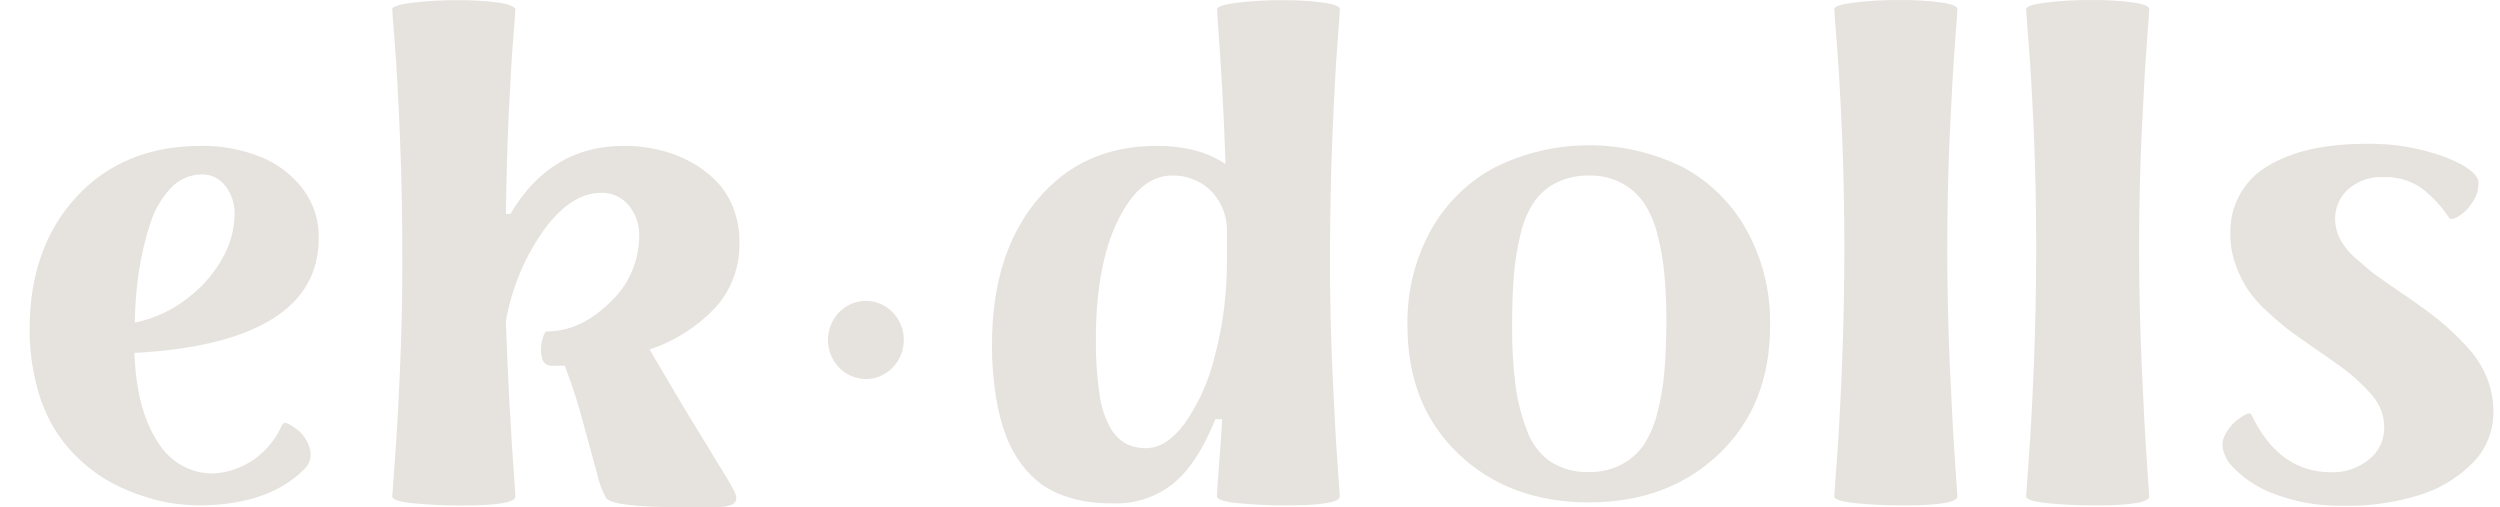 <?xml version="1.0" encoding="UTF-8"?> <svg xmlns="http://www.w3.org/2000/svg" width="69" height="14" viewBox="0 0 69 14" fill="none"><path d="M8.798 6.557C8.805 6.064 8.645 5.584 8.346 5.199C8.037 4.801 7.629 4.497 7.166 4.32C6.65 4.118 6.102 4.019 5.551 4.026C4.126 4.026 2.981 4.493 2.117 5.425C1.253 6.358 0.82 7.572 0.818 9.067C0.813 9.594 0.877 10.119 1.008 10.629C1.112 11.055 1.279 11.463 1.503 11.838C1.706 12.165 1.951 12.46 2.233 12.717C2.493 12.957 2.781 13.163 3.09 13.33C3.379 13.483 3.681 13.609 3.992 13.706C4.268 13.798 4.552 13.864 4.84 13.903C5.076 13.932 5.313 13.948 5.551 13.949C6.82 13.93 7.772 13.592 8.41 12.936C8.473 12.873 8.521 12.796 8.548 12.71C8.575 12.623 8.58 12.532 8.564 12.443C8.538 12.312 8.486 12.188 8.411 12.078C8.337 11.968 8.242 11.875 8.131 11.805C7.933 11.655 7.822 11.634 7.78 11.739C7.613 12.119 7.348 12.443 7.014 12.678C6.68 12.912 6.29 13.047 5.887 13.068C5.576 13.072 5.269 12.991 4.998 12.835C4.727 12.678 4.5 12.451 4.34 12.176C3.956 11.582 3.746 10.77 3.71 9.74C5.375 9.653 6.64 9.343 7.505 8.81C8.37 8.277 8.801 7.526 8.798 6.557ZM6.178 7.058C5.945 7.498 5.623 7.882 5.236 8.184C4.794 8.545 4.274 8.792 3.721 8.904C3.726 8.43 3.764 7.958 3.834 7.49C3.901 7.046 4.005 6.609 4.143 6.183C4.257 5.811 4.453 5.47 4.716 5.189C4.827 5.07 4.96 4.975 5.107 4.911C5.254 4.846 5.413 4.813 5.573 4.813C5.698 4.811 5.821 4.838 5.934 4.894C6.047 4.949 6.145 5.031 6.222 5.132C6.396 5.359 6.485 5.641 6.475 5.93C6.465 6.325 6.363 6.712 6.178 7.058Z" fill="#E6E3DE"></path><path d="M20.409 6.686C20.412 6.353 20.351 6.023 20.23 5.714C20.117 5.433 19.95 5.178 19.738 4.966C19.524 4.757 19.281 4.582 19.017 4.446C18.744 4.302 18.454 4.195 18.155 4.127C17.85 4.059 17.539 4.024 17.227 4.025C15.869 4.025 14.823 4.651 14.09 5.904H13.963C13.976 4.918 14.002 3.983 14.044 3.099C14.085 2.215 14.126 1.533 14.166 1.054C14.204 0.575 14.225 0.305 14.225 0.256C14.225 0.206 14.07 0.114 13.761 0.071C13.388 0.023 13.013 0.001 12.637 0.005C12.219 0.003 11.8 0.026 11.384 0.074C11.012 0.122 10.826 0.181 10.826 0.256C10.826 0.298 10.85 0.618 10.897 1.213C10.945 1.809 10.992 2.657 11.038 3.756C11.083 4.854 11.105 6.024 11.104 7.267C11.104 8.224 11.082 9.213 11.038 10.233C10.994 11.253 10.947 12.079 10.897 12.711C10.849 13.349 10.825 13.679 10.826 13.702C10.826 13.788 11.023 13.852 11.417 13.892C11.811 13.931 12.254 13.952 12.746 13.952C13.732 13.952 14.225 13.869 14.225 13.702C14.225 13.659 14.208 13.413 14.175 12.966C14.143 12.519 14.104 11.911 14.062 11.139C14.02 10.367 13.986 9.609 13.963 8.865C14.12 7.961 14.475 7.106 15 6.364C15.504 5.67 16.033 5.323 16.587 5.322C16.73 5.317 16.873 5.345 17.005 5.404C17.137 5.462 17.254 5.55 17.349 5.662C17.548 5.9 17.653 6.207 17.642 6.522C17.639 6.868 17.565 7.21 17.425 7.526C17.285 7.841 17.082 8.122 16.829 8.35C16.289 8.882 15.709 9.148 15.089 9.148C15.047 9.148 15.006 9.226 14.964 9.384C14.921 9.54 14.918 9.705 14.955 9.863C14.964 9.931 14.998 9.992 15.05 10.035C15.102 10.078 15.168 10.099 15.235 10.094H15.586C15.778 10.587 15.942 11.09 16.078 11.602L16.474 13.052C16.523 13.297 16.61 13.532 16.73 13.749C16.857 13.916 17.573 14 18.876 14H19.767C19.846 13.998 19.924 13.992 20.002 13.982C20.059 13.973 20.115 13.959 20.169 13.939C20.215 13.927 20.256 13.9 20.285 13.861C20.31 13.828 20.323 13.787 20.322 13.745C20.314 13.667 20.289 13.593 20.25 13.526C20.202 13.43 20.114 13.277 19.984 13.065C19.854 12.853 19.701 12.61 19.546 12.35C19.391 12.09 19.153 11.712 18.856 11.216C18.559 10.72 18.25 10.195 17.928 9.644C18.61 9.422 19.229 9.03 19.732 8.505C20.182 8.015 20.425 7.361 20.409 6.686Z" fill="#E6E3DE"></path><path d="M36.913 1.213C36.959 0.615 36.981 0.294 36.981 0.256C36.981 0.176 36.826 0.114 36.517 0.071C36.144 0.023 35.769 0.001 35.394 0.005C34.977 0.003 34.56 0.025 34.145 0.074C33.776 0.122 33.592 0.181 33.592 0.256C33.592 0.331 33.604 0.529 33.632 0.894C33.66 1.259 33.692 1.767 33.731 2.434C33.769 3.101 33.802 3.8 33.825 4.53C33.333 4.194 32.699 4.026 31.921 4.026C30.546 4.026 29.445 4.527 28.617 5.529C27.789 6.531 27.376 7.861 27.379 9.518C27.375 9.999 27.412 10.479 27.488 10.954C27.545 11.328 27.64 11.694 27.772 12.047C27.88 12.329 28.027 12.594 28.208 12.834C28.364 13.04 28.548 13.222 28.754 13.373C28.95 13.508 29.162 13.616 29.386 13.692C29.601 13.767 29.823 13.82 30.048 13.852C30.272 13.88 30.498 13.894 30.724 13.893C31.323 13.915 31.91 13.721 32.385 13.344C32.833 12.973 33.219 12.381 33.544 11.568H33.732C33.714 11.897 33.692 12.235 33.664 12.582C33.636 12.928 33.618 13.191 33.605 13.368C33.593 13.545 33.588 13.655 33.588 13.698C33.588 13.785 33.785 13.848 34.178 13.888C34.571 13.928 35.015 13.949 35.508 13.949C36.488 13.949 36.978 13.865 36.978 13.698C36.978 13.673 36.956 13.343 36.91 12.708C36.863 12.073 36.82 11.246 36.775 10.23C36.73 9.213 36.707 8.224 36.707 7.264C36.707 6.022 36.73 4.852 36.775 3.753C36.82 2.655 36.866 1.808 36.913 1.213ZM33.862 7.264C33.863 8.13 33.75 8.993 33.528 9.829C33.368 10.5 33.085 11.133 32.694 11.694C32.354 12.143 32.004 12.368 31.644 12.368C31.446 12.373 31.25 12.331 31.072 12.243C30.891 12.138 30.741 11.983 30.639 11.796C30.485 11.51 30.385 11.196 30.345 10.871C30.273 10.376 30.24 9.875 30.246 9.374C30.246 8.004 30.449 6.907 30.855 6.081C31.261 5.256 31.759 4.844 32.346 4.845C32.73 4.833 33.103 4.973 33.389 5.236C33.671 5.503 33.84 5.873 33.862 6.268V7.264Z" fill="#E6E3DE"></path><path d="M46.426 4.604C45.623 4.212 44.745 4.009 43.857 4.009C42.968 4.009 42.091 4.212 41.287 4.604C40.542 4.991 39.921 5.594 39.501 6.338C39.052 7.145 38.826 8.063 38.846 8.993C38.846 10.456 39.315 11.633 40.252 12.526C41.19 13.418 42.389 13.865 43.85 13.866C45.311 13.866 46.51 13.419 47.447 12.526C48.384 11.632 48.854 10.455 48.855 8.993C48.875 8.063 48.649 7.145 48.2 6.338C47.783 5.596 47.167 4.993 46.426 4.604ZM45.934 10.29C45.902 10.661 45.839 11.027 45.745 11.386C45.671 11.699 45.546 11.996 45.376 12.266C45.216 12.499 45.004 12.69 44.757 12.819C44.476 12.964 44.165 13.036 43.85 13.028C43.472 13.042 43.098 12.939 42.777 12.732C42.477 12.513 42.251 12.202 42.13 11.844C41.978 11.44 41.874 11.019 41.821 10.589C41.759 10.059 41.73 9.526 41.734 8.993C41.734 8.454 41.751 7.985 41.784 7.587C41.815 7.205 41.877 6.825 41.969 6.453C42.04 6.14 42.165 5.842 42.339 5.575C42.499 5.347 42.711 5.163 42.958 5.041C43.239 4.904 43.548 4.836 43.86 4.845C44.172 4.836 44.482 4.908 44.762 5.054C45.008 5.186 45.221 5.377 45.38 5.612C45.554 5.885 45.681 6.188 45.755 6.506C45.849 6.876 45.912 7.254 45.943 7.635C45.977 8.025 45.993 8.478 45.993 8.993C45.984 9.483 45.968 9.915 45.934 10.29Z" fill="#E6E3DE"></path><path d="M53.956 1.208C54.003 0.62 54.025 0.301 54.025 0.251C54.025 0.171 53.87 0.109 53.56 0.066C53.188 0.018 52.813 -0.004 52.437 0.001C52.019 -0.002 51.6 0.021 51.184 0.069C50.812 0.117 50.626 0.176 50.626 0.251C50.626 0.3 50.65 0.619 50.697 1.208C50.745 1.798 50.791 2.608 50.838 3.64C50.882 4.672 50.904 5.753 50.904 6.882C50.904 7.954 50.882 9.03 50.838 10.108C50.794 11.187 50.747 12.05 50.697 12.698C50.649 13.346 50.625 13.679 50.626 13.698C50.626 13.785 50.822 13.848 51.217 13.888C51.611 13.928 52.054 13.949 52.546 13.949C53.532 13.949 54.025 13.865 54.025 13.698C54.025 13.679 54.003 13.347 53.956 12.703C53.91 12.058 53.865 11.195 53.817 10.113C53.769 9.031 53.745 7.954 53.745 6.882C53.745 5.753 53.769 4.672 53.817 3.64C53.866 2.608 53.912 1.798 53.956 1.208Z" fill="#E6E3DE"></path><path d="M59.251 1.208C59.297 0.619 59.319 0.3 59.319 0.251C59.319 0.171 59.165 0.109 58.855 0.066C58.483 0.018 58.108 -0.004 57.732 0.001C57.314 -0.002 56.895 0.021 56.479 0.069C56.106 0.117 55.921 0.176 55.921 0.251C55.921 0.3 55.945 0.619 55.992 1.208C56.039 1.798 56.086 2.608 56.133 3.64C56.178 4.672 56.2 5.753 56.199 6.882C56.199 7.954 56.177 9.03 56.133 10.108C56.089 11.187 56.041 12.05 55.992 12.698C55.944 13.346 55.92 13.679 55.921 13.698C55.921 13.785 56.117 13.848 56.51 13.888C56.903 13.928 57.347 13.949 57.841 13.949C58.827 13.949 59.319 13.865 59.319 13.698C59.319 13.679 59.297 13.347 59.251 12.703C59.206 12.058 59.16 11.195 59.112 10.113C59.065 9.031 59.04 7.954 59.039 6.882C59.039 5.753 59.064 4.672 59.112 3.64C59.161 2.608 59.207 1.798 59.251 1.208Z" fill="#E6E3DE"></path><path d="M68.632 10.408C68.496 10.086 68.304 9.793 68.064 9.544C67.839 9.299 67.598 9.07 67.343 8.859C67.114 8.674 66.826 8.461 66.478 8.221L66.401 8.165C66.379 8.15 66.356 8.136 66.333 8.124C66.308 8.108 66.283 8.091 66.26 8.072C65.925 7.843 65.686 7.677 65.549 7.575C65.411 7.473 65.239 7.326 65.021 7.133C64.839 6.98 64.688 6.792 64.576 6.579C64.492 6.409 64.448 6.221 64.449 6.03C64.45 5.879 64.481 5.73 64.542 5.593C64.602 5.455 64.69 5.332 64.8 5.232C65.075 4.989 65.43 4.865 65.791 4.888C66.158 4.874 66.519 4.978 66.825 5.186C67.126 5.415 67.387 5.695 67.598 6.014C67.634 6.064 67.719 6.051 67.85 5.976C68.003 5.882 68.133 5.754 68.229 5.599C68.344 5.442 68.406 5.252 68.409 5.055C68.409 4.821 68.1 4.577 67.499 4.34C66.797 4.081 66.055 3.955 65.309 3.969C64.155 3.969 63.241 4.178 62.568 4.596C62.247 4.785 61.983 5.062 61.805 5.396C61.627 5.729 61.541 6.107 61.558 6.488C61.559 6.776 61.611 7.061 61.712 7.329C61.798 7.573 61.914 7.804 62.056 8.018C62.218 8.243 62.403 8.449 62.61 8.631C62.804 8.812 63.007 8.983 63.218 9.143C63.383 9.264 63.616 9.429 63.917 9.636C64.218 9.844 64.431 9.994 64.557 10.086C64.899 10.326 65.211 10.609 65.485 10.929C65.69 11.169 65.804 11.478 65.805 11.798C65.807 11.969 65.769 12.139 65.696 12.292C65.622 12.446 65.514 12.579 65.382 12.682C65.087 12.921 64.72 13.046 64.345 13.035C63.377 13.035 62.641 12.503 62.136 11.439C62.107 11.377 61.996 11.414 61.802 11.549C61.619 11.676 61.474 11.854 61.383 12.061C61.296 12.266 61.343 12.504 61.524 12.778C61.856 13.161 62.276 13.451 62.746 13.623C63.347 13.854 63.984 13.967 64.625 13.959C65.329 13.978 66.031 13.885 66.707 13.684C67.282 13.522 67.807 13.214 68.236 12.787C68.42 12.606 68.566 12.388 68.666 12.147C68.766 11.905 68.817 11.646 68.817 11.383C68.821 11.049 68.757 10.717 68.632 10.408Z" fill="#E6E3DE"></path><path d="M23.899 8.304C23.692 8.304 23.49 8.367 23.318 8.486C23.146 8.604 23.012 8.773 22.933 8.97C22.854 9.167 22.833 9.384 22.873 9.593C22.913 9.802 23.013 9.994 23.159 10.145C23.305 10.296 23.492 10.399 23.695 10.44C23.898 10.482 24.108 10.461 24.299 10.379C24.49 10.297 24.653 10.159 24.768 9.982C24.883 9.804 24.944 9.596 24.944 9.382C24.945 9.241 24.918 9.1 24.865 8.969C24.813 8.838 24.736 8.72 24.639 8.619C24.541 8.519 24.426 8.44 24.299 8.386C24.172 8.331 24.036 8.304 23.899 8.304Z" fill="#E6E3DE"></path></svg> 